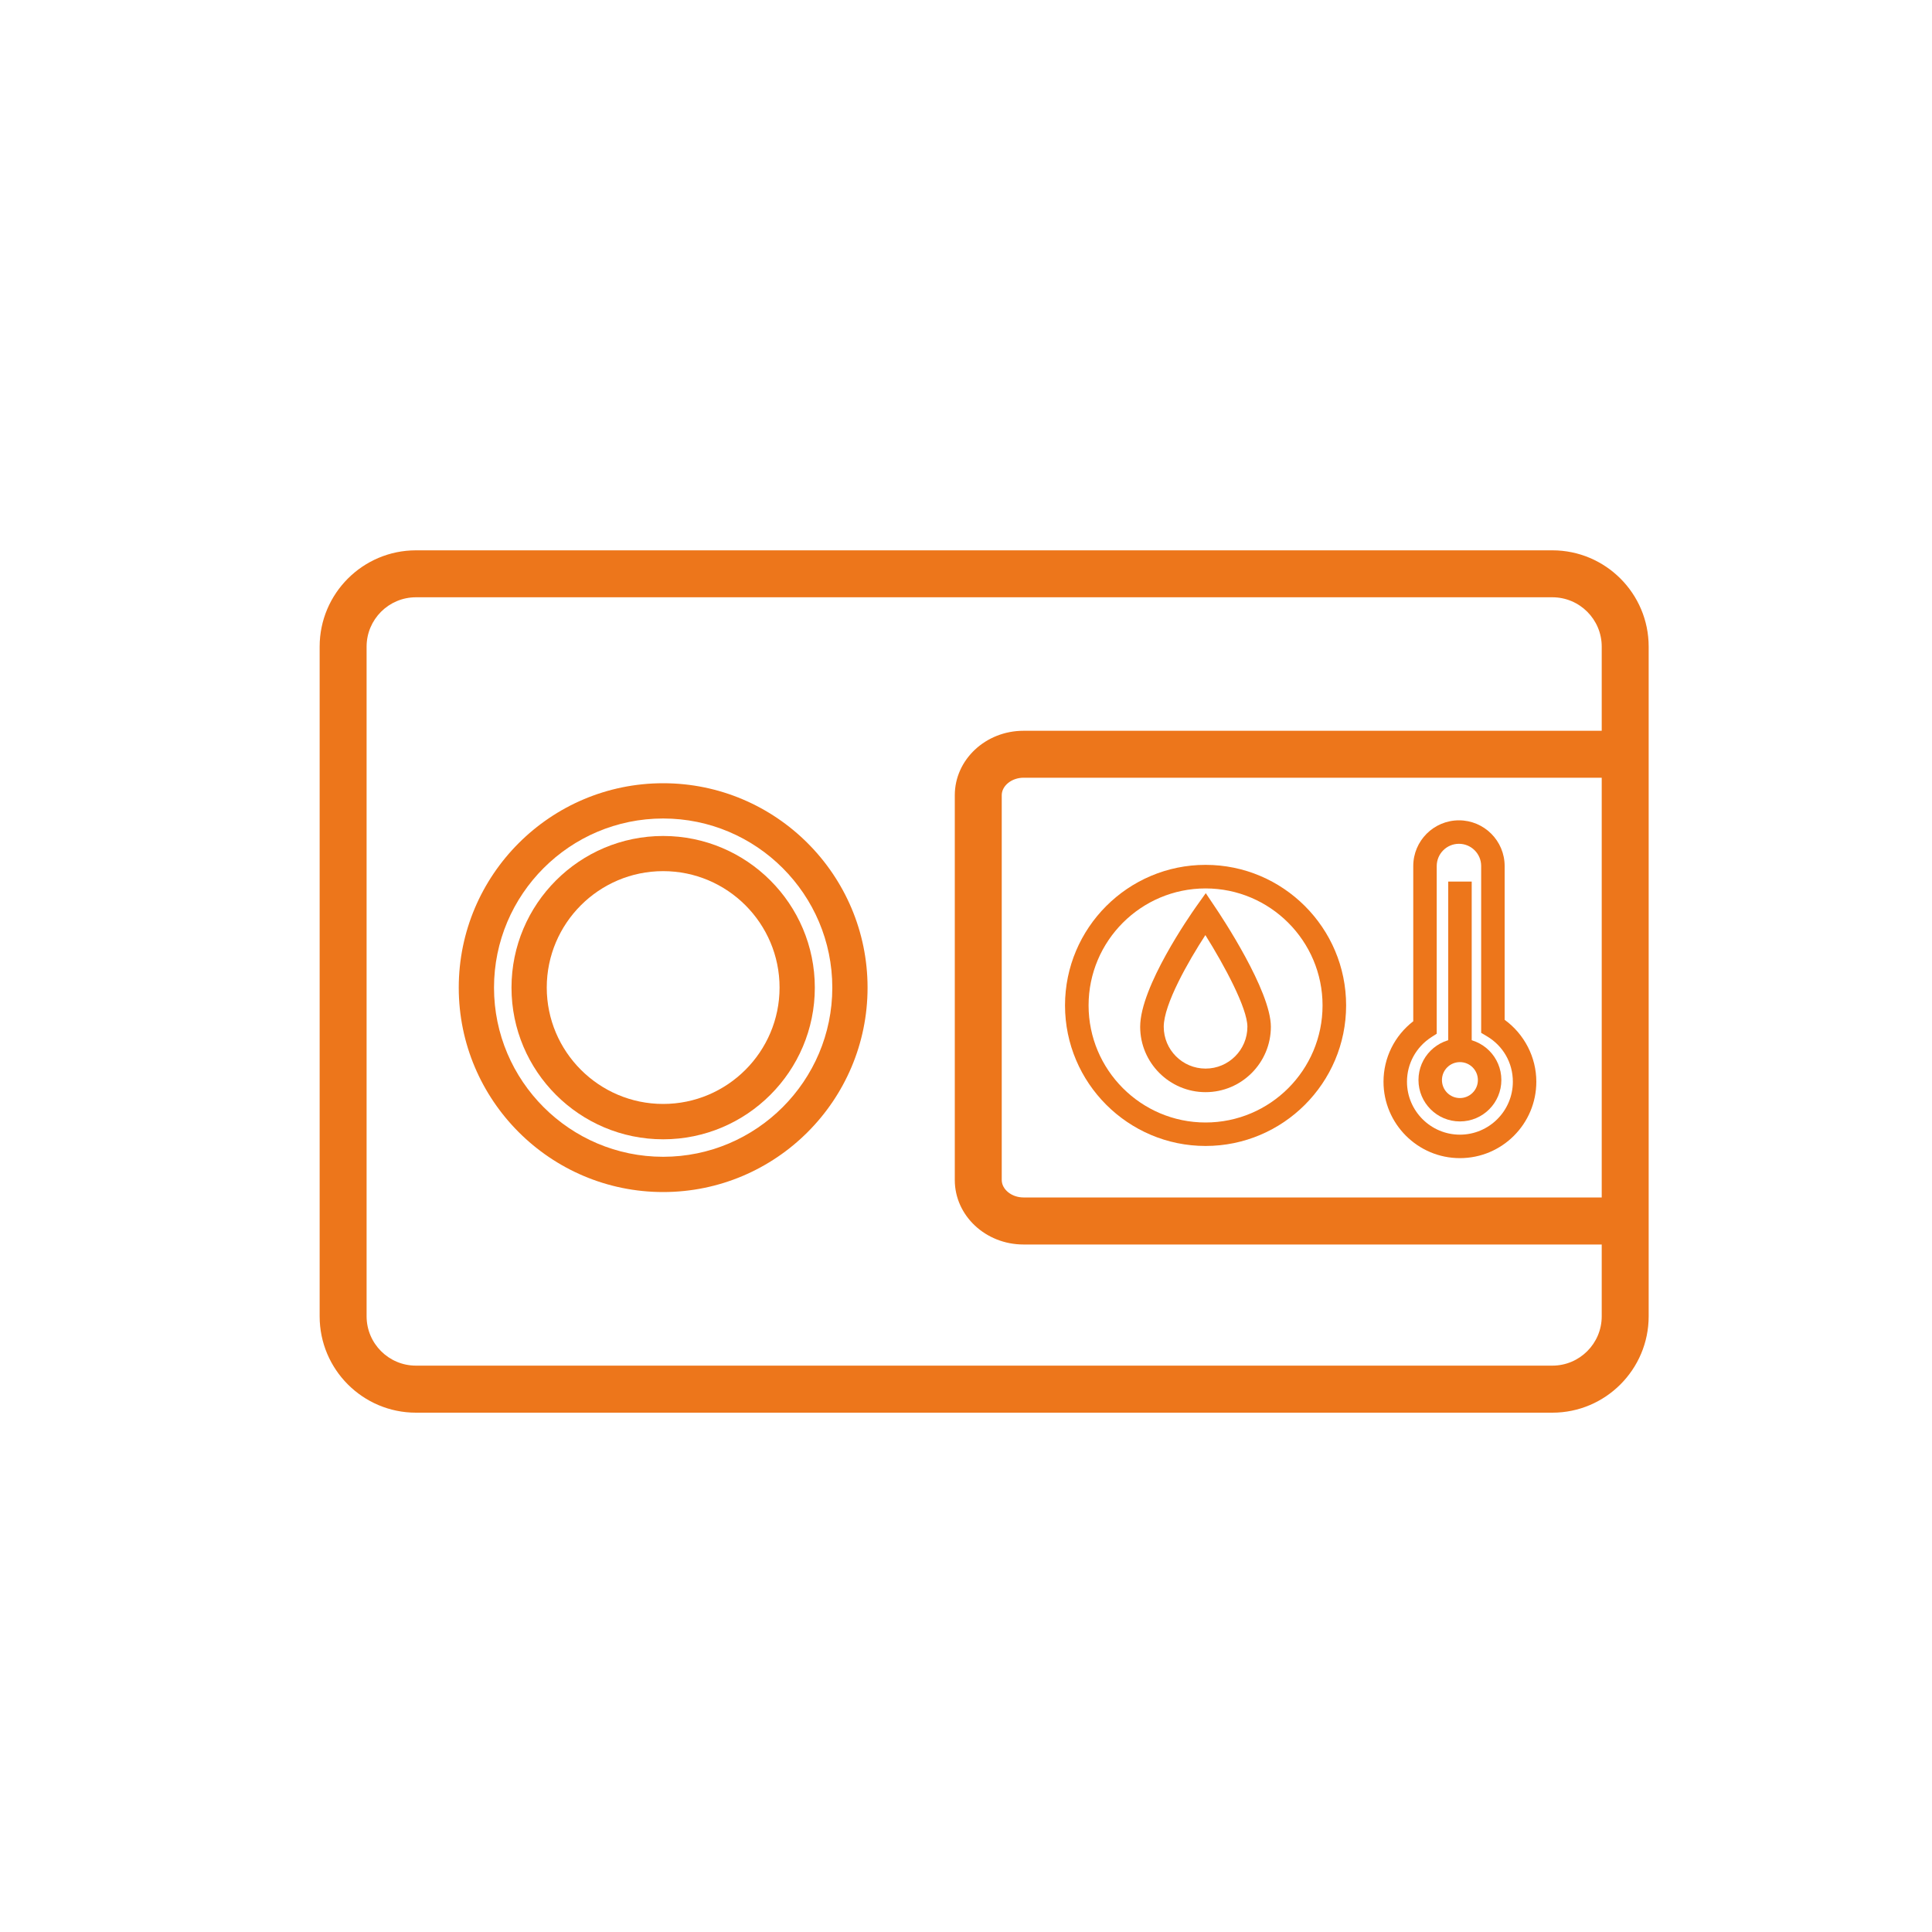 <svg xmlns="http://www.w3.org/2000/svg" xmlns:xlink="http://www.w3.org/1999/xlink" id="Layer_1" x="0px" y="0px" viewBox="0 0 200 200" style="enable-background:new 0 0 200 200;" xml:space="preserve"><style type="text/css">	.st0{fill:#ED761B;}</style><g id="Back"></g><g>	<g>		<path class="st0" d="M160.7,146.24H43.06c-5.5,0-9.97-4.47-9.97-9.97V66.94c0-5.5,4.47-9.97,9.97-9.97H160.7    c5.5,0,9.97,4.47,9.97,9.97v69.32C170.67,141.76,166.2,146.24,160.7,146.24z M43.06,61.83c-2.82,0-5.11,2.29-5.11,5.11v69.32    c0,2.82,2.29,5.11,5.11,5.11H160.7c2.82,0,5.11-2.29,5.11-5.11V66.94c0-2.82-2.29-5.11-5.11-5.11H43.06z"></path>		<path class="st0" d="M168.24,128.83h-62.29c-3.92,0-7.11-2.99-7.11-6.67V82.32c0-3.68,3.19-6.67,7.11-6.67h62.29v4.86h-62.29    c-1.22,0-2.25,0.83-2.25,1.81v39.83c0,0.98,1.03,1.81,2.25,1.81h62.29V128.83z"></path>		<g>			<path class="st0" d="M68.65,123.4c-11.67,0-21.16-9.49-21.16-21.16s9.49-21.16,21.16-21.16s21.16,9.49,21.16,21.16     S80.32,123.4,68.65,123.4z M68.65,84.73c-9.66,0-17.51,7.86-17.51,17.51s7.86,17.51,17.51,17.51s17.51-7.86,17.51-17.51     S78.31,84.73,68.65,84.73z"></path>			<path class="st0" d="M68.65,117.94c-8.66,0-15.7-7.04-15.7-15.7s7.04-15.7,15.7-15.7s15.7,7.04,15.7,15.7     S77.31,117.94,68.65,117.94z M68.65,90.18c-6.65,0-12.05,5.41-12.05,12.05s5.41,12.05,12.05,12.05c6.65,0,12.05-5.41,12.05-12.05     S75.3,90.18,68.65,90.18z"></path>		</g>		<g>			<path class="st0" d="M151.13,119.89c-4.36,0-7.91-3.55-7.91-7.91c0-2.47,1.14-4.76,3.08-6.26V89.65c0-2.61,2.12-4.73,4.73-4.73     s4.73,2.12,4.73,4.73v15.92c2.04,1.48,3.28,3.87,3.28,6.41C159.04,116.34,155.5,119.89,151.13,119.89z M151.03,87.35     c-1.27,0-2.3,1.03-2.3,2.3v17.36l-0.56,0.36c-1.58,1.02-2.52,2.74-2.52,4.61c0,3.02,2.46,5.48,5.48,5.48     c3.02,0,5.48-2.46,5.48-5.48c0-1.95-1-3.71-2.69-4.71l-0.59-0.35V89.65C153.33,88.38,152.3,87.35,151.03,87.35z"></path>			<path class="st0" d="M151.13,116.09c-2.37,0-4.29-1.92-4.29-4.29s1.92-4.29,4.29-4.29s4.29,1.92,4.29,4.29     S153.5,116.09,151.13,116.09z M151.13,109.95c-1.03,0-1.86,0.83-1.86,1.86s0.83,1.86,1.86,1.86c1.02,0,1.86-0.83,1.86-1.86     S152.16,109.95,151.13,109.95z"></path>			<rect x="149.92" y="91.26" class="st0" width="2.43" height="18.12"></rect>		</g>	</g>	<g>		<path class="st0" d="M124.8,118.63c-8.02,0-14.55-6.53-14.55-14.55s6.52-14.55,14.55-14.55c8.02,0,14.55,6.52,14.55,14.55    S132.82,118.63,124.8,118.63z M124.8,91.97c-6.68,0-12.11,5.43-12.11,12.11s5.43,12.12,12.11,12.12c6.68,0,12.11-5.43,12.11-12.12    C136.91,97.41,131.48,91.97,124.8,91.97z"></path>		<g>			<path class="st0" d="M124.8,113.06c-3.73,0-6.77-3.04-6.77-6.77c0-4.14,5.18-11.56,5.77-12.4l1.02-1.43l0.98,1.46     c0.59,0.87,5.76,8.63,5.76,12.37C131.56,110.02,128.53,113.06,124.8,113.06z M124.78,96.8c-1.75,2.69-4.31,7.16-4.31,9.49     c0,2.39,1.94,4.33,4.33,4.33s4.33-1.94,4.33-4.33C129.13,104.37,126.76,99.96,124.78,96.8z"></path>		</g>	</g></g></svg>